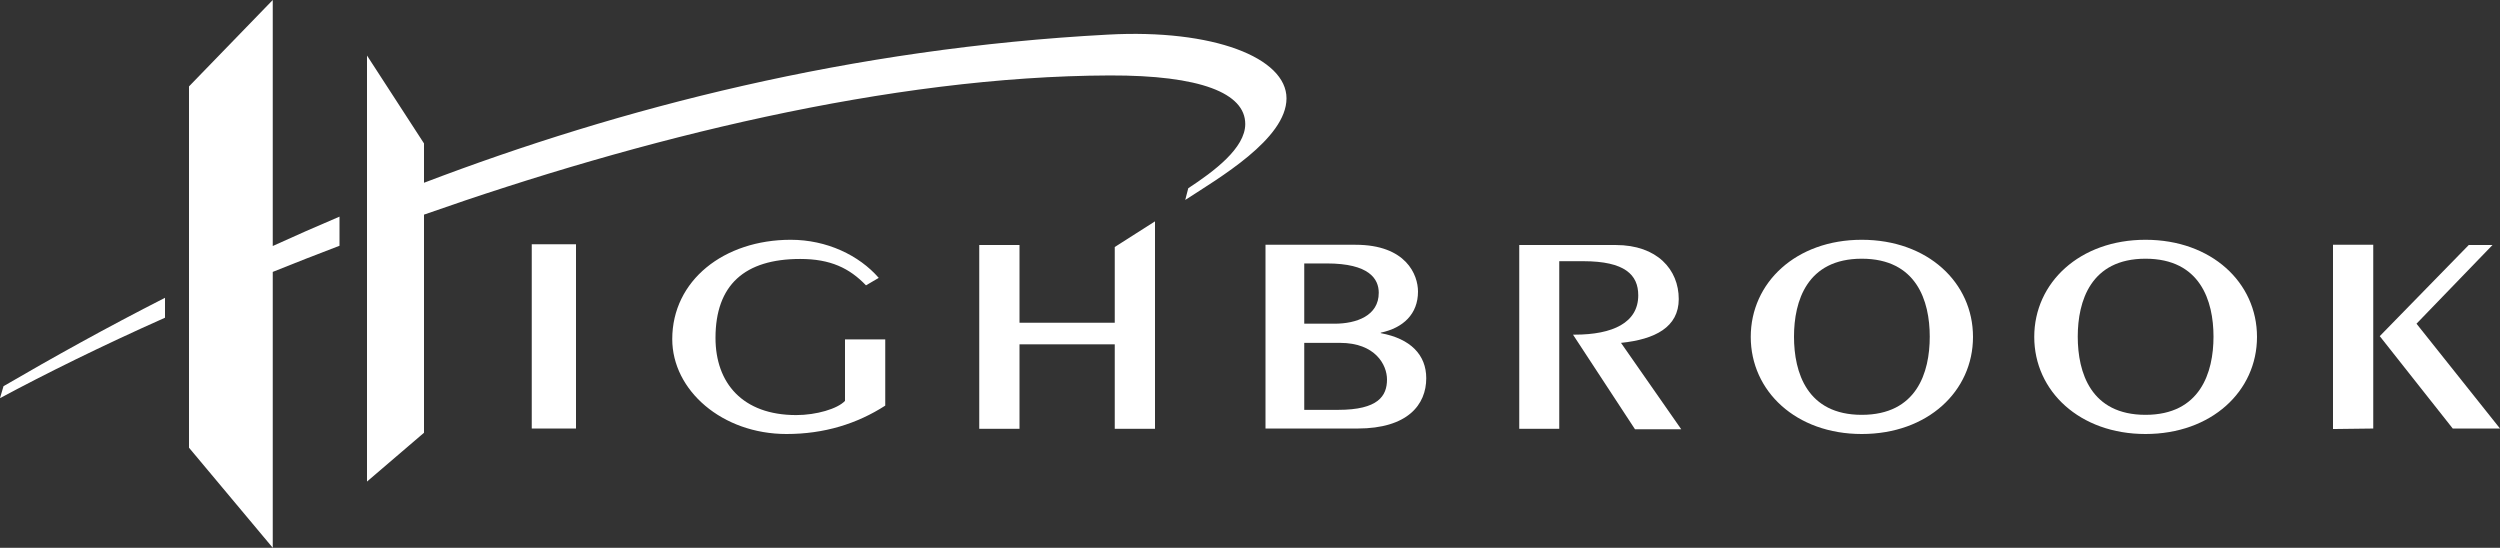 <svg width="680" height="149" viewBox="0 0 680 149" fill="none" xmlns="http://www.w3.org/2000/svg">
<rect x="0" y="0" width="680" height="149" fill="#333333" stroke="none"/>
<g clip-path="url(#clip0_971_6640)">
<path d="M156.672 66.44H144.636V116.559H156.672V66.44Z" fill="white"/>
<path d="M240.788 92.245V110.328C233.104 115.272 224.196 118.049 213.928 118.049C196.452 118.049 182.852 106.196 182.852 92.245C182.852 76.261 196.928 65.221 215.084 65.221C224.876 65.221 233.648 69.421 239.02 75.584L235.552 77.615C231.064 72.942 225.896 70.436 217.668 70.436C202.572 70.436 194.616 77.48 194.616 91.906C194.616 104.165 201.96 112.901 216.58 112.901C222.02 112.901 227.8 111.208 229.84 109.041V92.312H240.788V92.245Z" fill="white"/>
<path d="M266.356 116.626V66.644H277.304V87.775H303.212V67.185L314.16 60.209V116.626H303.212V93.667H277.304V116.626H266.356Z" fill="white"/>
<path d="M413.236 116.626V66.644H439.484C450.772 66.644 456.62 73.349 456.62 81.34C456.62 88.994 450.16 92.312 440.912 93.26L457.3 116.762H444.72L427.856 91.025H428.332C438.668 91.025 445.604 87.775 445.604 80.325C445.604 74.771 442 71.046 430.644 71.046H424.116V116.626H413.236Z" fill="white"/>
<path d="M506.396 65.221C524.348 65.221 536.656 76.871 536.656 91.635C536.656 106.4 524.348 118.049 506.396 118.049C488.512 118.049 476.204 106.4 476.204 91.635C476.204 76.871 488.512 65.221 506.396 65.221ZM506.396 112.834C521.356 112.834 524.892 101.32 524.892 91.567C524.892 81.815 521.288 70.369 506.396 70.369C491.504 70.369 487.968 81.882 487.968 91.567C487.968 101.32 491.504 112.834 506.396 112.834Z" fill="white"/>
<path d="M583.576 65.221C601.528 65.221 613.904 76.871 613.904 91.635C613.904 106.4 601.528 118.049 583.576 118.049C565.692 118.049 553.316 106.4 553.316 91.635C553.316 76.871 565.692 65.221 583.576 65.221ZM583.576 112.834C598.468 112.834 602.072 101.32 602.072 91.567C602.072 81.815 598.468 70.369 583.576 70.369C568.684 70.369 565.148 81.882 565.148 91.567C565.148 101.32 568.684 112.834 583.576 112.834Z" fill="white"/>
<path d="M671.5 66.644H677.96L657.288 88.046L680 116.559H667.148L647.292 91.432L671.5 66.644ZM634.576 116.694V66.576H645.524V116.559L634.576 116.694Z" fill="white"/>
<path d="M344.148 66.576H368.696C382.5 66.576 385.696 74.771 385.696 79.309C385.696 85.404 381.684 89.197 375.564 90.484V90.619C383.656 92.109 387.94 96.511 387.94 102.878C387.94 110.057 382.908 116.559 369.24 116.559H344.216V66.576H344.148ZM354.756 111.479H364.004C374.884 111.479 377.264 107.686 377.264 103.216C377.264 99.288 374.136 93.26 364.48 93.26H354.756V111.479ZM354.756 88.046H362.984C368.968 88.046 375.02 85.878 375.02 79.647C375.02 75.855 372.436 71.656 360.876 71.656H354.756V88.046Z" fill="white"/>
<path d="M44.88 86.42C27.54 94.141 12.376 101.659 0 108.296L0.952 105.045C14.212 97.324 28.9 89.129 44.88 81.002V86.42Z" fill="white"/>
<path d="M92.344 58.923C86.156 61.564 80.104 64.206 74.188 66.915V0L51.408 23.501V121.774L74.188 149V73.958C80.036 71.588 86.156 69.217 92.344 66.847V58.923Z" fill="white"/>
<path d="M301.376 9.414C231.404 13.139 168.776 29.326 115.328 49.712V39.011L99.824 15.103V130.984L115.328 117.71V58.381C174.284 37.656 242.012 20.724 301.852 20.521C326.536 20.454 338.708 25.33 338.708 33.728C338.708 40.298 330.208 46.596 323.204 51.202L322.388 54.385C331.432 48.493 349.928 37.792 349.928 26.752C349.928 15.713 330.072 7.856 301.376 9.414Z" fill="white"/>
</g>
<defs>
<clipPath id="clip0_971_6640">
<rect width="680" height="149" fill="white"/>
</clipPath>
</defs>
</svg>
